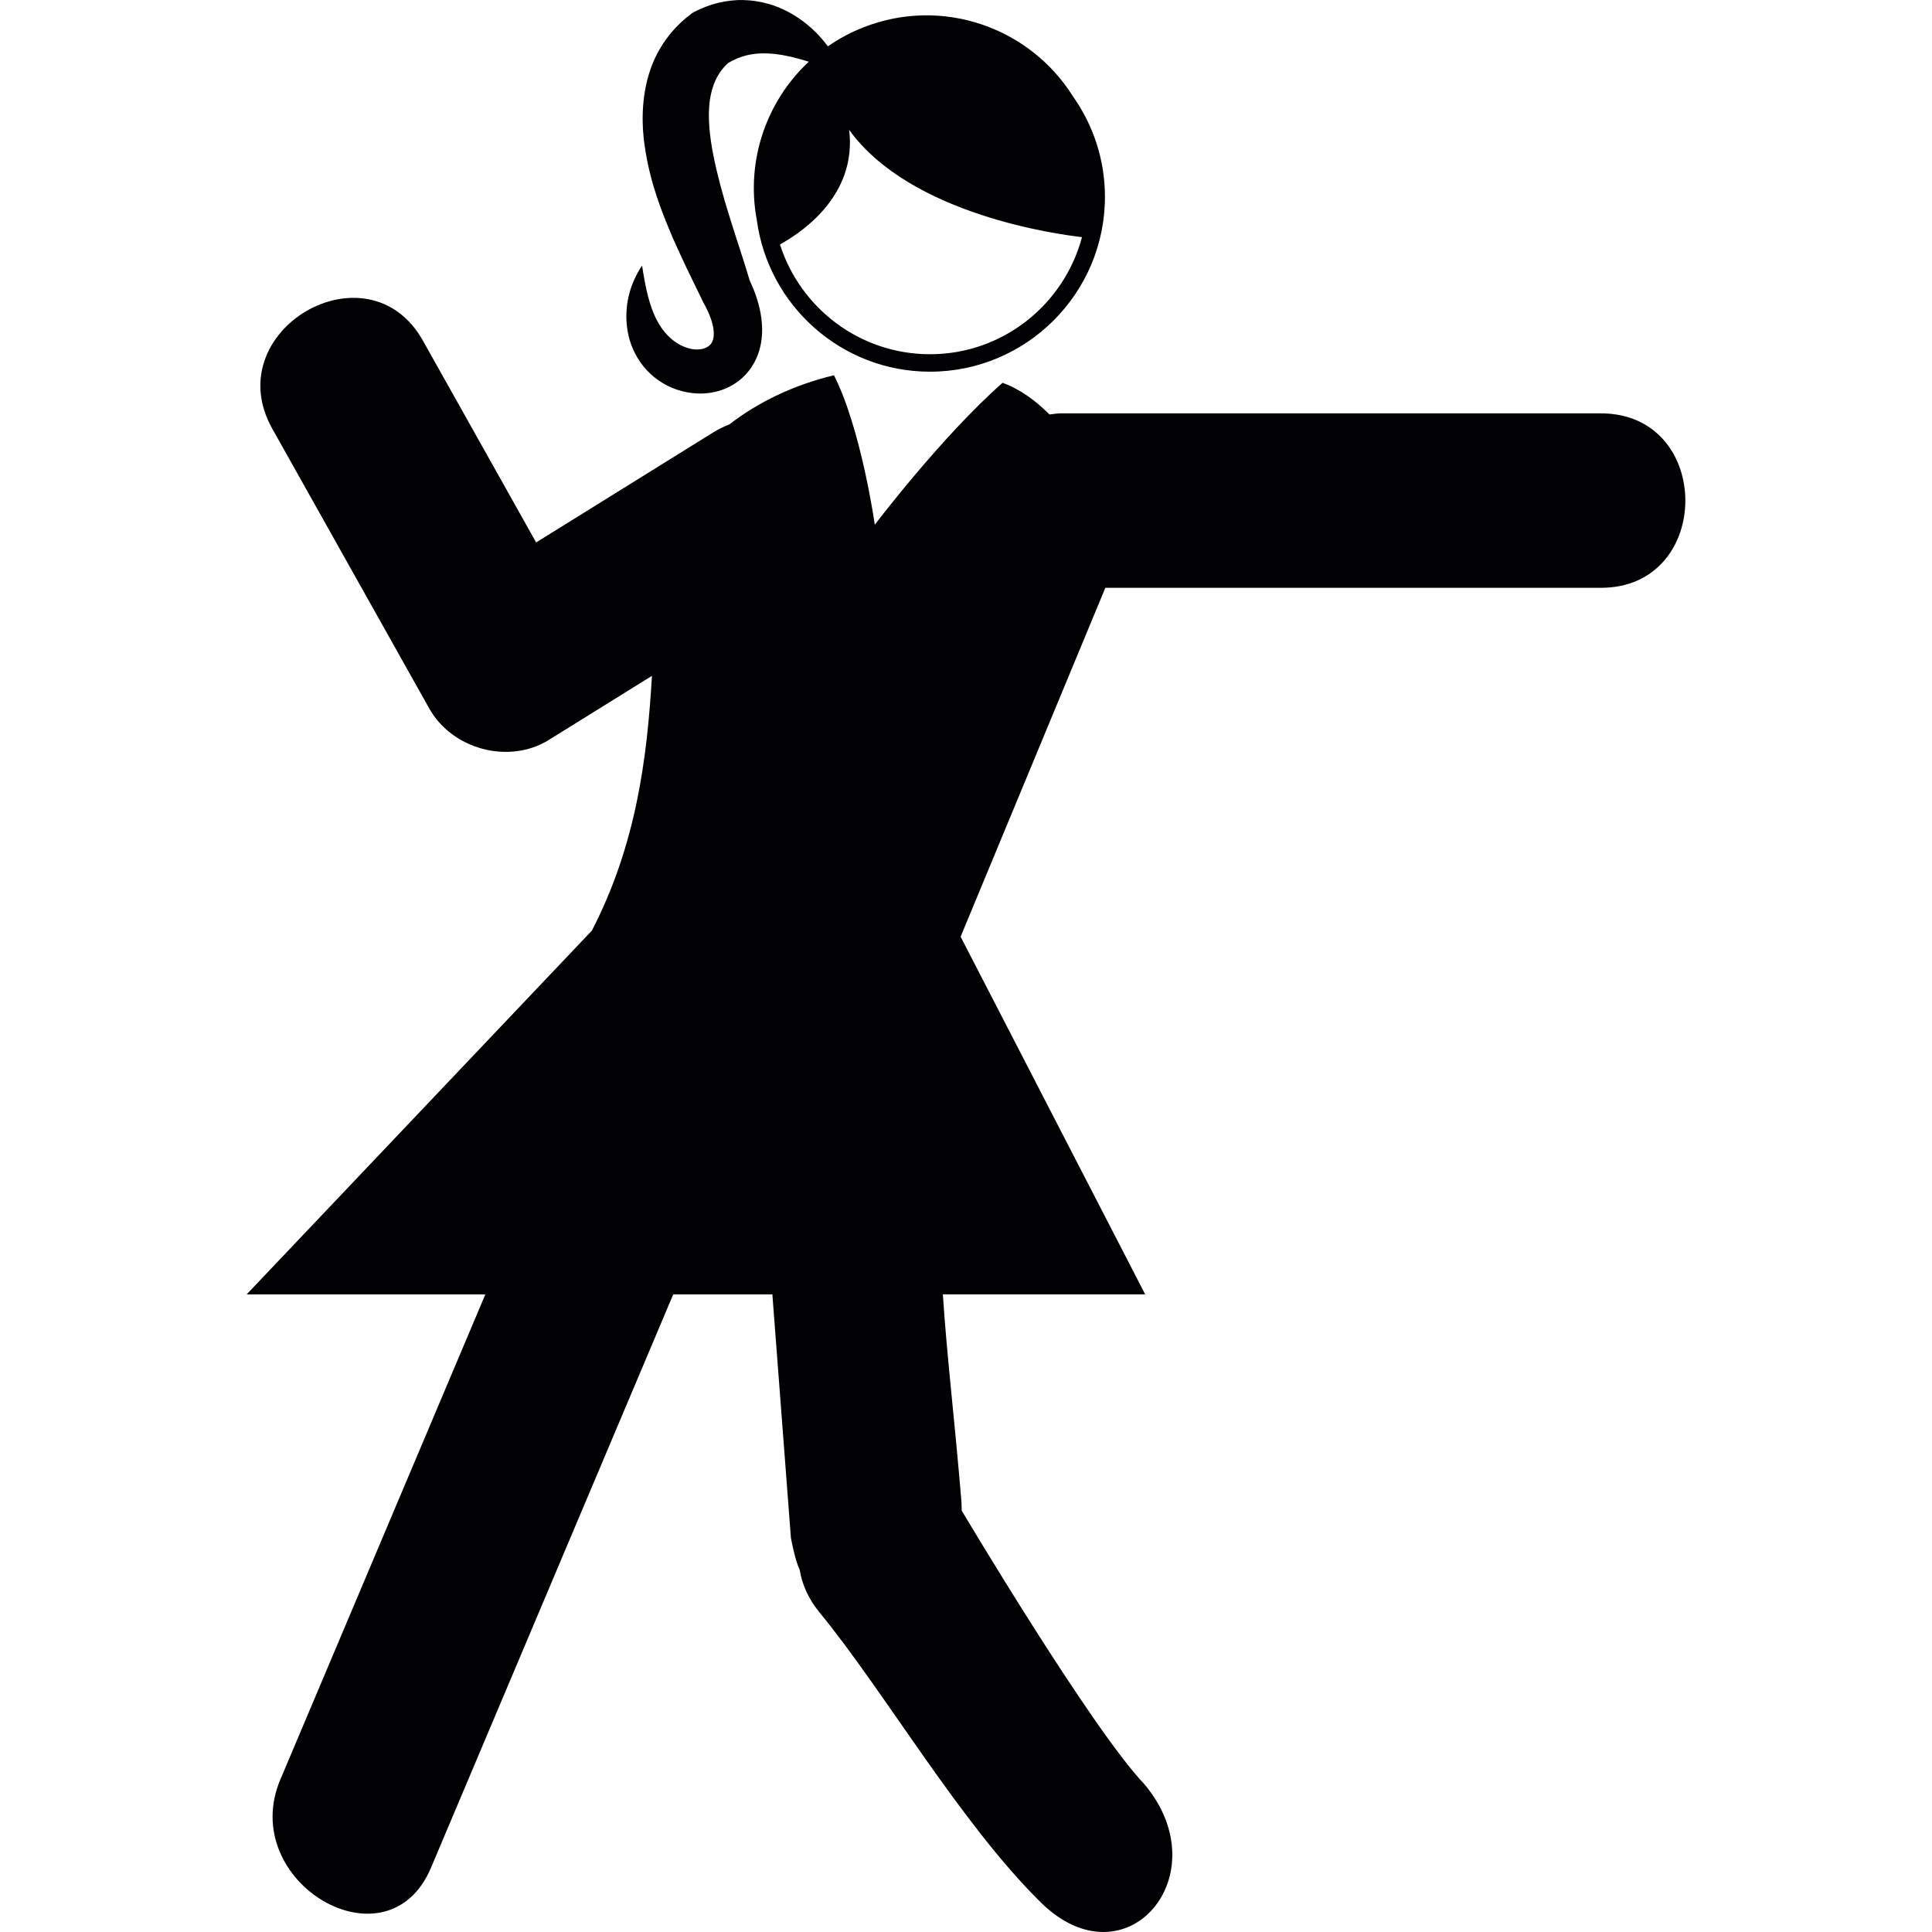 <?xml version="1.0" encoding="iso-8859-1"?>
<!-- Uploaded to: SVG Repo, www.svgrepo.com, Generator: SVG Repo Mixer Tools -->
<svg height="800px" width="800px" version="1.1" id="Capa_1" xmlns="http://www.w3.org/2000/svg" xmlns:xlink="http://www.w3.org/1999/xlink" 
	 viewBox="0 0 61.549 61.549" xml:space="preserve">
<g>
	<g>
		<path style="fill:#010002;" d="M51.003,13.169c-7.217,0-9.989,0-17.207,0c-0.129,0-0.242,0.022-0.361,0.036
			c-0.445-0.445-0.943-0.812-1.496-1.009c-1.932,1.7-4.07,4.52-4.07,4.52s-0.43-3.044-1.301-4.761
			c-1.271,0.305-2.414,0.854-3.332,1.566c-0.172,0.066-0.346,0.15-0.521,0.259c-1.878,1.167-3.757,2.334-5.635,3.501
			c-1.203-2.143-2.405-4.284-3.606-6.427c-1.754-3.126-6.556-0.324-4.799,2.805c1.667,2.973,3.335,5.945,5.004,8.918
			c0.726,1.293,2.532,1.785,3.802,0.997c1.097-0.681,2.192-1.362,3.289-2.043c-0.156,2.645-0.504,5.382-1.913,8.115l-11,11.591
			h7.605c-2.176,5.152-4.354,10.305-6.532,15.458c-1.378,3.261,3.41,6.097,4.8,2.808c2.572-6.091,5.144-12.178,7.717-18.266h3.159
			l0.591,7.758c0,0,0.133,0.729,0.279,1.01c0.073,0.461,0.272,0.926,0.632,1.363c2.073,2.524,4.475,6.7,7.045,9.234
			c2.712,2.677,5.739-0.879,3.297-3.77c-1.702-1.791-5.813-8.709-5.813-8.709s-0.001-0.215-0.011-0.326
			c-0.232-2.763-0.447-4.446-0.589-6.562h6.446l-5.88-11.394l4.611-11.115c6.195,0,9.064,0,15.789,0
			C54.587,18.728,54.587,13.169,51.003,13.169z"/>
		<path style="fill:#010002;" d="M20.493,11.664c0.268,0.335,0.642,0.605,1.073,0.75c0.429,0.143,0.92,0.177,1.406,0.017
			c0.243-0.08,0.48-0.214,0.68-0.398c0.203-0.184,0.361-0.417,0.463-0.661c0.204-0.496,0.189-0.986,0.114-1.402
			c-0.072-0.386-0.201-0.727-0.349-1.045c-0.21-0.711-0.442-1.376-0.643-2.037c-0.209-0.657-0.383-1.308-0.509-1.932
			c-0.125-0.623-0.182-1.229-0.118-1.739c0.073-0.5,0.238-0.886,0.584-1.208c0.075-0.044,0.15-0.086,0.228-0.119
			c0.115-0.057,0.236-0.094,0.363-0.127c0.257-0.064,0.552-0.078,0.879-0.046c0.328,0.034,0.681,0.118,1.045,0.232
			c0.018,0.006,0.037,0.013,0.056,0.018c-1.361,1.269-2.007,3.17-1.655,5.041c0.364,2.723,2.695,4.833,5.518,4.833
			c3.073,0,5.573-2.499,5.573-5.571c0-1.192-0.38-2.296-1.021-3.203c-1.38-2.2-4.168-3.181-6.673-2.196
			c-0.41,0.16-0.788,0.366-1.133,0.606c-0.058-0.078-0.118-0.155-0.181-0.229c-0.289-0.335-0.641-0.632-1.063-0.86
			c-0.421-0.229-0.925-0.377-1.461-0.387c-0.268-0.006-0.539,0.03-0.803,0.092c-0.264,0.065-0.515,0.167-0.751,0.285
			c-0.026,0.014-0.049,0.028-0.073,0.045l-0.059,0.046c-0.374,0.286-0.713,0.659-0.96,1.084c-0.25,0.423-0.398,0.889-0.476,1.339
			c-0.154,0.905-0.044,1.745,0.133,2.512c0.18,0.771,0.456,1.479,0.746,2.16c0.15,0.338,0.304,0.669,0.458,0.995l0.463,0.952
			l0.042,0.092c0.136,0.235,0.244,0.474,0.301,0.692c0.06,0.218,0.061,0.409,0.025,0.526c-0.037,0.116-0.094,0.193-0.227,0.256
			c-0.13,0.062-0.324,0.076-0.517,0.027c-0.388-0.096-0.764-0.388-1.021-0.861c-0.264-0.473-0.39-1.095-0.495-1.784
			c-0.387,0.579-0.593,1.307-0.461,2.087C20.059,10.935,20.224,11.327,20.493,11.664z M27.053,4.138
			c1.961,2.719,6.712,3.337,7.417,3.416c-0.57,2.144-2.521,3.731-4.842,3.731c-2.238,0-4.135-1.472-4.78-3.497
			C25.668,7.332,27.293,6.161,27.053,4.138z"/>
	</g>
</g>
</svg>